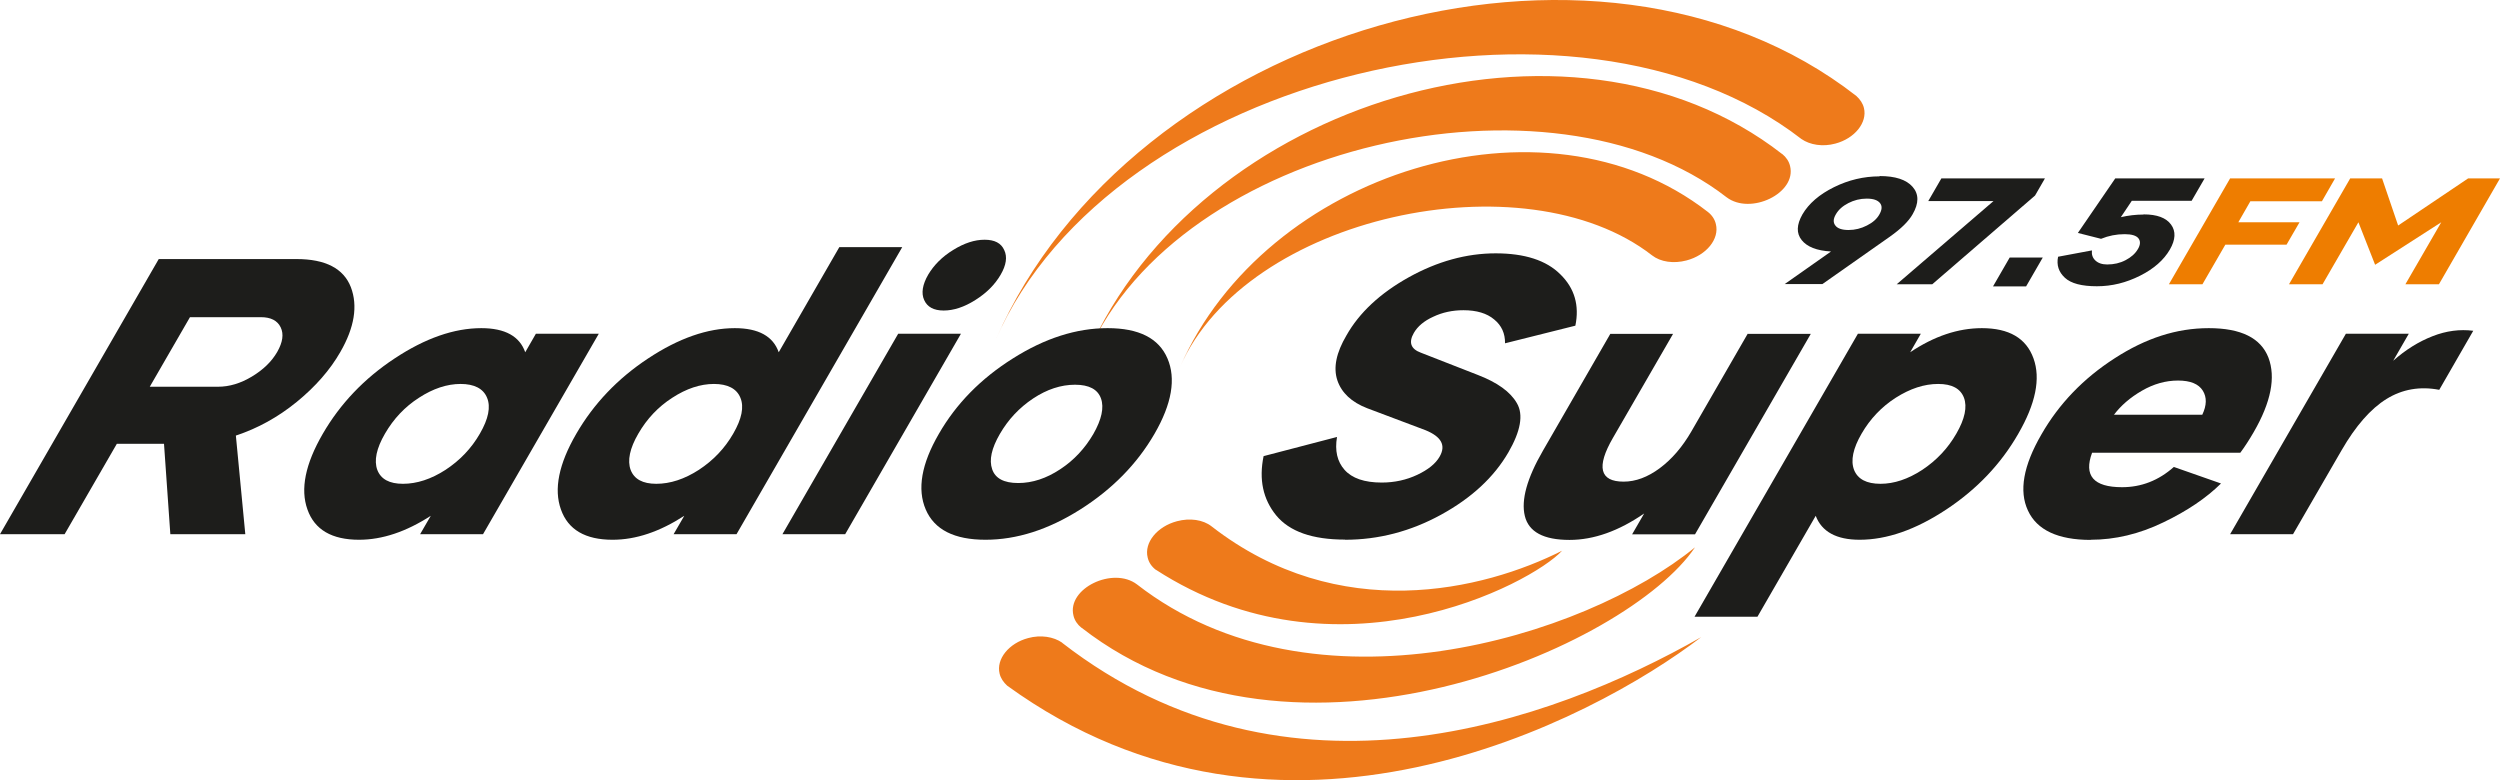 <?xml version="1.0" encoding="UTF-8"?><svg id="a" xmlns="http://www.w3.org/2000/svg" viewBox="0 0 161.74 50.47"><defs><style>.b{fill:#1d1d1b;}.b,.c,.d{fill-rule:evenodd;}.c{fill:#ee7d00;}.d{fill:#ee7a1b;}</style></defs><path class="b" d="M87.02,34.92c2.17,0,4.24-.54,6.21-1.62,1.97-1.08,3.42-2.42,4.36-4.04.79-1.37.98-2.43.55-3.17-.42-.74-1.27-1.35-2.55-1.84l-3.66-1.43c-.66-.24-.81-.67-.46-1.28.24-.42.66-.78,1.26-1.05.59-.28,1.24-.42,1.95-.42.85,0,1.52.2,1.99.6.48.39.71.91.7,1.54l4.55-1.14c.27-1.31-.05-2.42-.97-3.32-.91-.91-2.31-1.36-4.19-1.36s-3.77.52-5.62,1.55c-1.85,1.03-3.2,2.29-4.03,3.76-.66,1.12-.86,2.08-.59,2.9.27.81.92,1.42,1.93,1.81l3.77,1.42c1.03.42,1.34.98.92,1.71-.26.46-.75.85-1.45,1.18-.7.33-1.47.5-2.3.5-1.12,0-1.92-.28-2.4-.82-.48-.54-.64-1.25-.49-2.13l-4.75,1.24c-.31,1.51-.04,2.79.82,3.84.86,1.04,2.34,1.56,4.44,1.56Z"/><path class="b" d="M113.07,21.59l-3.65,6.33c-.58,1-1.26,1.79-2.04,2.37-.78.58-1.56.87-2.34.87-1.54,0-1.78-.95-.69-2.83l3.89-6.73h-4.06l-4.36,7.56c-1.03,1.78-1.42,3.19-1.17,4.22.25,1.03,1.21,1.55,2.89,1.55,1.58,0,3.19-.58,4.83-1.71l-.78,1.35h4.07l7.49-12.97h-4.07Z"/><path class="b" d="M128.22,21.23c-1.54,0-3.09.52-4.64,1.56l.69-1.2h-4.07l-10.57,18.31h4.07l3.77-6.53c.39,1.03,1.34,1.55,2.84,1.55,1.76,0,3.63-.65,5.61-1.96,1.98-1.31,3.53-2.94,4.65-4.89,1.13-1.95,1.46-3.58.99-4.88-.47-1.31-1.58-1.96-3.35-1.96h0ZM121.66,31.3c-.9,0-1.47-.3-1.71-.9-.23-.6-.07-1.39.49-2.35.55-.95,1.29-1.73,2.21-2.32.93-.59,1.84-.89,2.74-.89s1.44.3,1.67.89c.22.59.06,1.37-.49,2.32-.55.96-1.29,1.74-2.21,2.35-.92.6-1.82.9-2.7.9Z"/><path class="b" d="M135.26,34.92c1.57,0,3.14-.37,4.69-1.12,1.55-.74,2.8-1.59,3.74-2.52l-3.05-1.07c-.99.88-2.11,1.31-3.35,1.31-1.85,0-2.49-.75-1.94-2.23h9.59c.29-.39.58-.84.87-1.34,1.12-1.94,1.43-3.54.95-4.81-.49-1.27-1.77-1.91-3.86-1.91s-4.08.65-6.09,1.95c-2.02,1.3-3.6,2.94-4.74,4.93-1.17,2.02-1.46,3.66-.87,4.92.58,1.26,1.94,1.9,4.06,1.9h0ZM136.76,26.84c.45-.6,1.05-1.12,1.81-1.56.76-.44,1.54-.66,2.34-.66s1.33.22,1.6.65c.27.43.26.95-.03,1.56h-5.73Z"/><path class="b" d="M154.83,23.34l1.01-1.75h-4.07l-7.49,12.97h4.07l3.13-5.41c.92-1.6,1.9-2.71,2.92-3.34,1.02-.63,2.16-.83,3.41-.59l2.2-3.82c-.86-.11-1.74,0-2.63.35-.9.35-1.75.88-2.55,1.59Z"/><path class="b" d="M121.6,11.41c-1.02,0-2,.23-2.95.7-.95.47-1.63,1.06-2.04,1.76-.38.67-.4,1.22-.05,1.66.35.44.98.69,1.9.74l-3,2.11h2.44l4.37-3.07c.72-.51,1.21-.99,1.47-1.45.41-.71.41-1.3,0-1.77-.41-.47-1.12-.7-2.14-.7h0ZM119.59,14.88c-.42,0-.71-.1-.85-.29-.15-.19-.14-.43.03-.72.17-.3.44-.54.81-.73.37-.19.76-.29,1.19-.29s.71.1.86.29c.15.19.13.43-.04.73-.16.29-.43.53-.81.72-.37.19-.77.29-1.18.29Z"/><polygon class="b" points="125.6 11.54 124.75 13.01 128.97 13.01 122.71 18.39 125.01 18.39 131.66 12.65 132.3 11.54 125.6 11.54"/><path class="b" d="M138.68,13.88c-.5,0-.99.06-1.47.17l.71-1.06h3.87l.84-1.45h-5.78l-2.42,3.53,1.5.38c.49-.2.99-.3,1.53-.3.45,0,.75.09.89.27.14.18.13.42-.04.7-.17.29-.43.52-.79.71-.36.19-.76.28-1.19.28-.34,0-.59-.09-.77-.26-.18-.17-.25-.39-.22-.65l-2.19.41c-.11.54.04.99.44,1.36.4.37,1.09.55,2.07.55s1.89-.23,2.79-.68c.9-.45,1.54-1.02,1.93-1.69.37-.64.4-1.18.08-1.62-.32-.44-.91-.66-1.78-.66Z"/><polygon class="c" points="150.22 13.02 151.07 11.54 144.28 11.54 140.32 18.39 142.49 18.39 143.97 15.83 147.93 15.83 148.77 14.38 144.81 14.38 145.59 13.02 150.22 13.02"/><polygon class="c" points="159.68 11.54 155.15 14.59 154.11 11.54 152.05 11.54 148.09 18.39 150.26 18.39 152.58 14.38 153.66 17.13 157.94 14.38 155.62 18.39 157.79 18.39 161.74 11.54 159.68 11.54"/><path class="d" d="M116.54,8.99c.56.39,1.39.52,2.2.3,1.25-.33,2.08-1.36,1.85-2.3-.07-.3-.25-.56-.49-.78-16.88-13.16-46.94-4.23-55.67,15.75,7.52-17.19,37.54-24.26,52.11-12.97h0ZM68.72,41.58c-.56-.39-1.39-.52-2.2-.3-1.25.33-2.08,1.36-1.85,2.3.07.3.25.56.49.78,17.75,12.87,37.84,2.26,44.9-3.14-9.71,5.53-26.77,11.66-41.34.37h0ZM74.77,36.86c-.27-.21-.45-.48-.52-.79-.24-.96.61-2.01,1.9-2.35.83-.22,1.68-.1,2.23.33,8.26,6.42,17.61,4.14,22.68,1.58-1.99,2.16-14.6,8.79-26.28,1.23h0ZM69.96,40.61c-.26-.21-.44-.48-.51-.78-.44-1.76,2.56-3.2,4.11-2.02,11.41,8.86,28.98,3.43,36.1-2.4-4.34,6.46-25.94,15.91-39.69,5.2h0ZM110.49,13.71c.27.21.45.48.52.79.24.96-.61,2.01-1.9,2.35-.83.22-1.68.1-2.23-.33-8.26-6.42-26.26-2.55-30.53,7.21,5.49-12.54,23.52-18.28,34.14-10.02h0ZM115.3,9.96c.26.21.44.48.51.78.44,1.76-2.56,3.2-4.11,2.02-11.41-8.86-35.41-3.41-41.31,10.07,7.11-16.25,31.15-23.58,44.9-12.87Z"/><polygon class="b" points="130.02 16.66 132.16 16.66 131.08 18.53 128.94 18.53 130.02 16.66"/><path class="b" d="M11.02,34.56h4.85l-.61-6.38c1.42-.47,2.74-1.2,3.94-2.18,1.21-.99,2.15-2.06,2.82-3.23.91-1.58,1.14-2.98.68-4.19-.47-1.21-1.64-1.82-3.52-1.82h-8.91L0,34.56h4.18l3.38-5.85h3.05l.41,5.85h0ZM12.28,20.52h4.6c.64,0,1.07.22,1.28.66.21.44.13.96-.22,1.58-.36.63-.91,1.16-1.64,1.6-.73.44-1.46.66-2.19.66h-4.42l2.6-4.5Z"/><path class="b" d="M23.23,34.92c1.5,0,3.05-.52,4.64-1.55l-.69,1.19h4.07l7.49-12.97h-4.07l-.69,1.2c-.36-1.03-1.3-1.56-2.84-1.56-1.76,0-3.63.65-5.61,1.96-1.97,1.3-3.52,2.93-4.65,4.88-1.13,1.95-1.46,3.58-.99,4.89.46,1.31,1.58,1.96,3.34,1.96h0ZM26.07,31.3c-.88,0-1.43-.3-1.66-.9-.22-.6-.06-1.39.5-2.35.55-.95,1.28-1.73,2.2-2.32.91-.59,1.81-.89,2.69-.89s1.47.3,1.71.89c.25.59.09,1.37-.46,2.32-.55.96-1.3,1.74-2.23,2.35-.93.6-1.85.9-2.75.9Z"/><path class="b" d="M54.3,15.99l-3.92,6.8c-.36-1.03-1.3-1.56-2.84-1.56-1.76,0-3.63.65-5.61,1.96-1.97,1.3-3.52,2.93-4.65,4.88-1.13,1.95-1.46,3.58-.99,4.89.46,1.31,1.58,1.96,3.34,1.96,1.51,0,3.05-.52,4.64-1.55l-.69,1.19h4.07l10.72-18.57h-4.07ZM42.46,31.3c-.88,0-1.43-.3-1.66-.9-.22-.6-.06-1.39.5-2.35.55-.95,1.28-1.73,2.2-2.32.91-.59,1.81-.89,2.69-.89s1.47.3,1.71.89c.25.59.09,1.37-.46,2.32-.55.96-1.3,1.74-2.23,2.35-.93.6-1.85.9-2.75.9Z"/><path class="b" d="M61.05,20.09c.64,0,1.33-.22,2.05-.68.72-.45,1.27-1,1.64-1.64.36-.62.44-1.15.23-1.59-.2-.45-.62-.67-1.27-.67s-1.32.22-2.03.66c-.72.44-1.25.98-1.62,1.6-.37.64-.46,1.2-.26,1.64.2.45.62.68,1.26.68h0ZM50.62,34.56h4.06l7.49-12.97h-4.06l-7.49,12.97Z"/><path class="b" d="M63.76,34.92c2.01,0,4.06-.65,6.13-1.96,2.07-1.31,3.67-2.94,4.8-4.89,1.13-1.95,1.4-3.58.84-4.88-.56-1.31-1.85-1.96-3.87-1.96s-4.06.65-6.13,1.96c-2.07,1.3-3.67,2.93-4.79,4.88-1.13,1.95-1.41,3.58-.85,4.89.56,1.31,1.85,1.96,3.87,1.96h0ZM65.87,31.25c-.92,0-1.48-.3-1.68-.89-.21-.6-.04-1.36.5-2.29.54-.93,1.25-1.69,2.15-2.29.89-.59,1.8-.89,2.71-.89s1.47.3,1.68.89c.21.59.04,1.36-.49,2.29-.54.93-1.25,1.7-2.15,2.29-.89.59-1.8.89-2.71.89Z"/></svg>